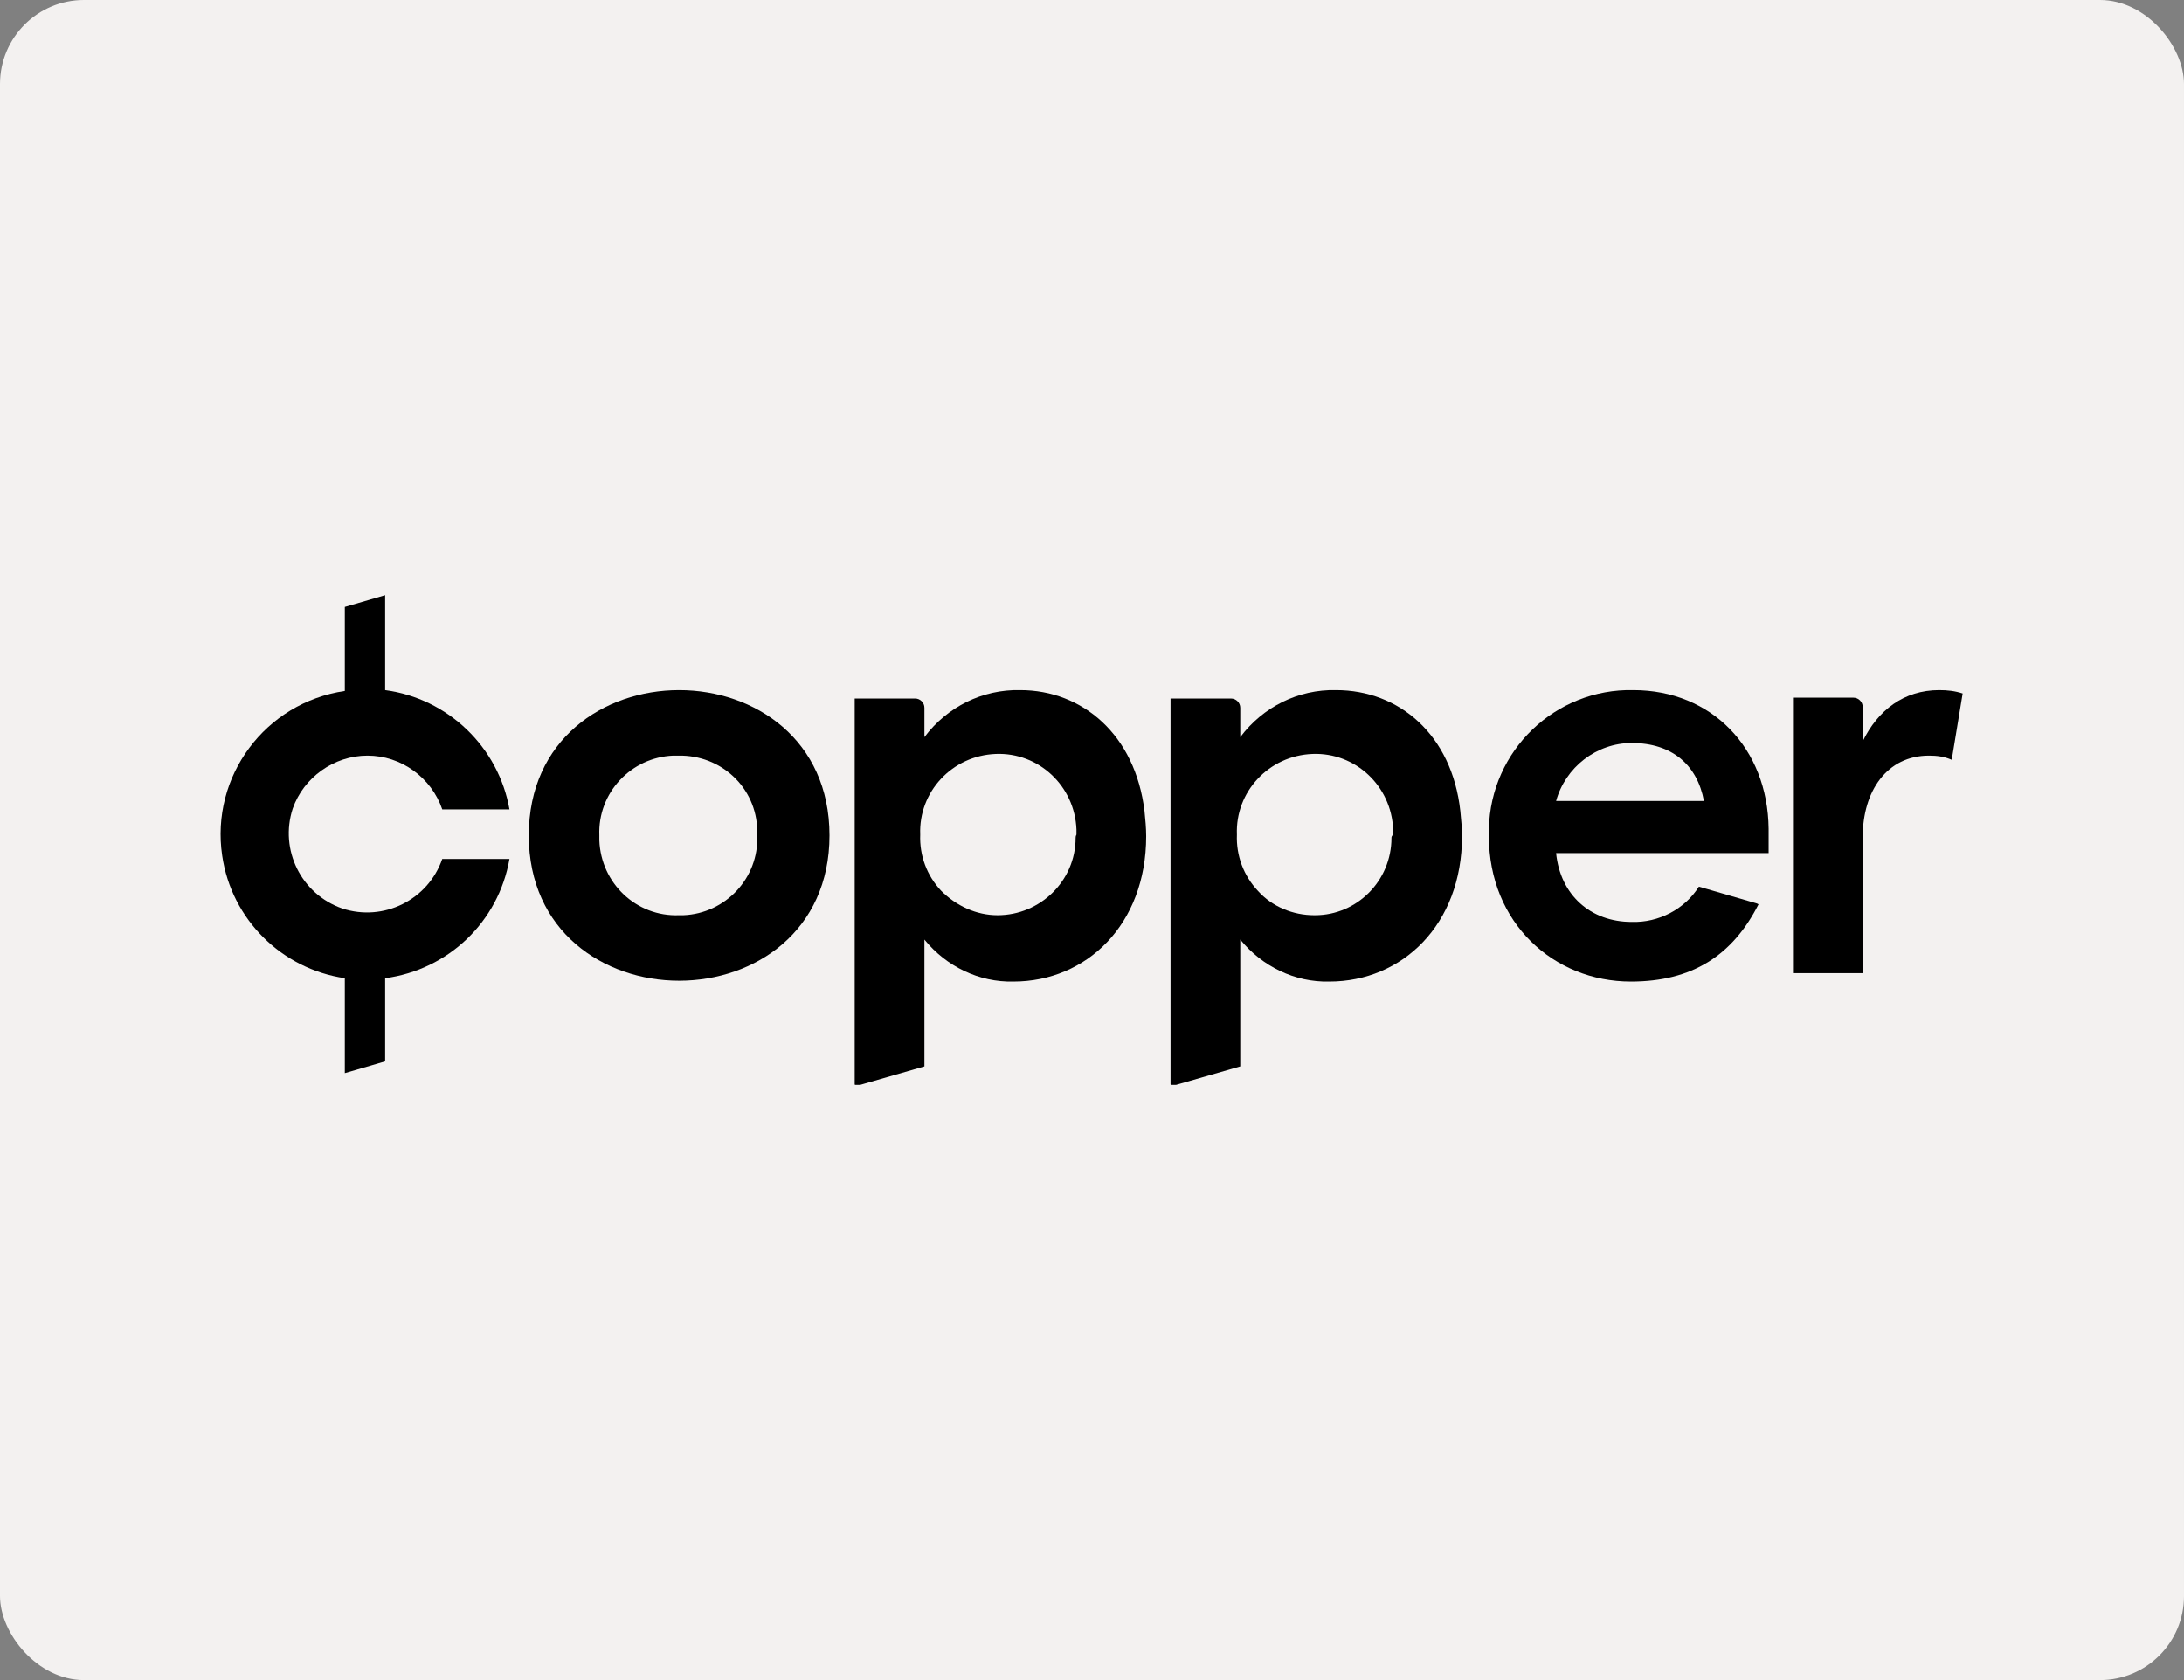 <svg width="260" height="200" viewBox="0 0 260 200" fill="none" xmlns="http://www.w3.org/2000/svg">
<rect x="0" y="0" width="260" height="200" fill="#808080" stroke="none"/>
<rect width="260" height="200" rx="10" fill="#F3F1F0"/>
<g clip-path="url(#clip0_884_12133)">
<path d="M159.05 82.15C154.55 82.05 150.35 84.15 147.65 87.75V84.25C147.65 83.65 147.15 83.15 146.55 83.15H139.35V129.05C139.35 129.15 139.45 129.25 139.55 129.25H139.65L147.65 126.95V111.85C150.25 115.05 154.15 116.95 158.25 116.85C166.95 116.85 174.05 110.05 174.05 99.55C174.05 98.55 173.95 97.55 173.85 96.55C172.85 87.45 166.55 82.15 159.05 82.15ZM165.65 99.75C165.65 104.85 161.55 108.95 156.55 108.95H156.45C153.95 108.95 151.45 107.95 149.75 106.05C148.05 104.25 147.15 101.85 147.25 99.35C147.05 94.25 151.05 89.95 156.25 89.75C161.35 89.55 165.65 93.55 165.85 98.75C165.85 98.95 165.85 99.15 165.85 99.35C165.65 99.55 165.65 99.65 165.65 99.75Z" fill="black"/>
<path d="M80.85 82.15C71.85 82.15 62.95 88.05 62.95 99.45C62.95 110.85 71.85 116.75 80.85 116.75C89.85 116.75 98.75 110.85 98.75 99.45C98.75 88.05 89.85 82.15 80.85 82.15ZM80.85 108.95C75.75 109.15 71.55 105.15 71.35 100.05C71.35 99.85 71.35 99.65 71.35 99.45C71.15 94.35 75.15 90.15 80.15 89.95C80.35 89.95 80.55 89.95 80.75 89.95C85.85 89.85 90.05 93.75 90.15 98.85C90.15 99.05 90.15 99.25 90.15 99.45C90.35 104.55 86.35 108.75 81.35 108.95C81.25 108.95 81.05 108.95 80.85 108.95Z" fill="black"/>
<path d="M43.75 89.95C47.75 89.95 51.35 92.55 52.65 96.35H60.65C59.35 88.95 53.35 83.15 45.85 82.15V70.85L41.05 72.25V82.25C31.55 83.65 25.05 92.45 26.45 101.85C27.55 109.45 33.55 115.35 41.05 116.45V127.75L45.85 126.35V116.45C53.35 115.45 59.35 109.75 60.65 102.25H52.65C50.95 107.15 45.65 109.75 40.75 108.15C35.85 106.45 33.25 101.15 34.85 96.25C36.15 92.55 39.75 89.95 43.75 89.95Z" fill="black"/>
<path d="M121.45 82.15C116.95 82.05 112.75 84.15 110.05 87.75V84.25C110.05 83.65 109.55 83.15 108.95 83.15H101.75V129.05C101.75 129.15 101.85 129.25 101.95 129.25H102.05L110.05 126.95V111.85C112.65 115.05 116.55 116.95 120.65 116.85C129.35 116.85 136.45 110.05 136.45 99.55C136.45 98.55 136.35 97.55 136.25 96.55C135.15 87.45 128.85 82.15 121.45 82.15ZM128.05 99.75C128.05 104.85 123.85 108.95 118.75 108.95C116.25 108.95 113.85 107.85 112.05 106.05C110.35 104.25 109.45 101.85 109.55 99.35C109.35 94.25 113.35 89.95 118.55 89.75C123.65 89.55 127.95 93.55 128.15 98.75C128.15 98.95 128.15 99.15 128.15 99.35C128.05 99.55 128.05 99.65 128.05 99.75Z" fill="black"/>
<path d="M230.85 82.15C226.65 82.15 223.55 84.55 221.75 88.25V84.15C221.75 83.55 221.25 83.05 220.65 83.05H213.45V115.85H221.75V99.65C221.75 94.15 224.65 89.95 229.65 89.95C230.55 89.95 231.45 90.05 232.35 90.45L233.65 82.55C232.75 82.25 231.85 82.15 230.85 82.15Z" fill="black"/>
<path d="M194.45 82.15C185.15 81.95 177.45 89.35 177.25 98.65C177.25 98.95 177.25 99.25 177.25 99.55C177.25 109.85 184.95 116.85 194.15 116.85C201.45 116.85 206.25 113.75 209.35 107.65L209.15 107.55L202.25 105.55C200.55 108.25 197.45 109.85 194.25 109.75C189.35 109.75 185.75 106.55 185.25 101.55H210.55V98.65C210.45 89.05 203.75 82.15 194.45 82.15ZM185.25 95.35C186.35 91.35 190.05 88.45 194.25 88.45C199.05 88.45 202.05 91.05 202.85 95.35H185.25Z" fill="black"/>
</g>
<defs>
<clipPath id="clip0_884_12133">
<rect width="207.5" height="58.3" fill="white" transform="translate(26.25 70.85)"/>
</clipPath>
</defs>
</svg>
